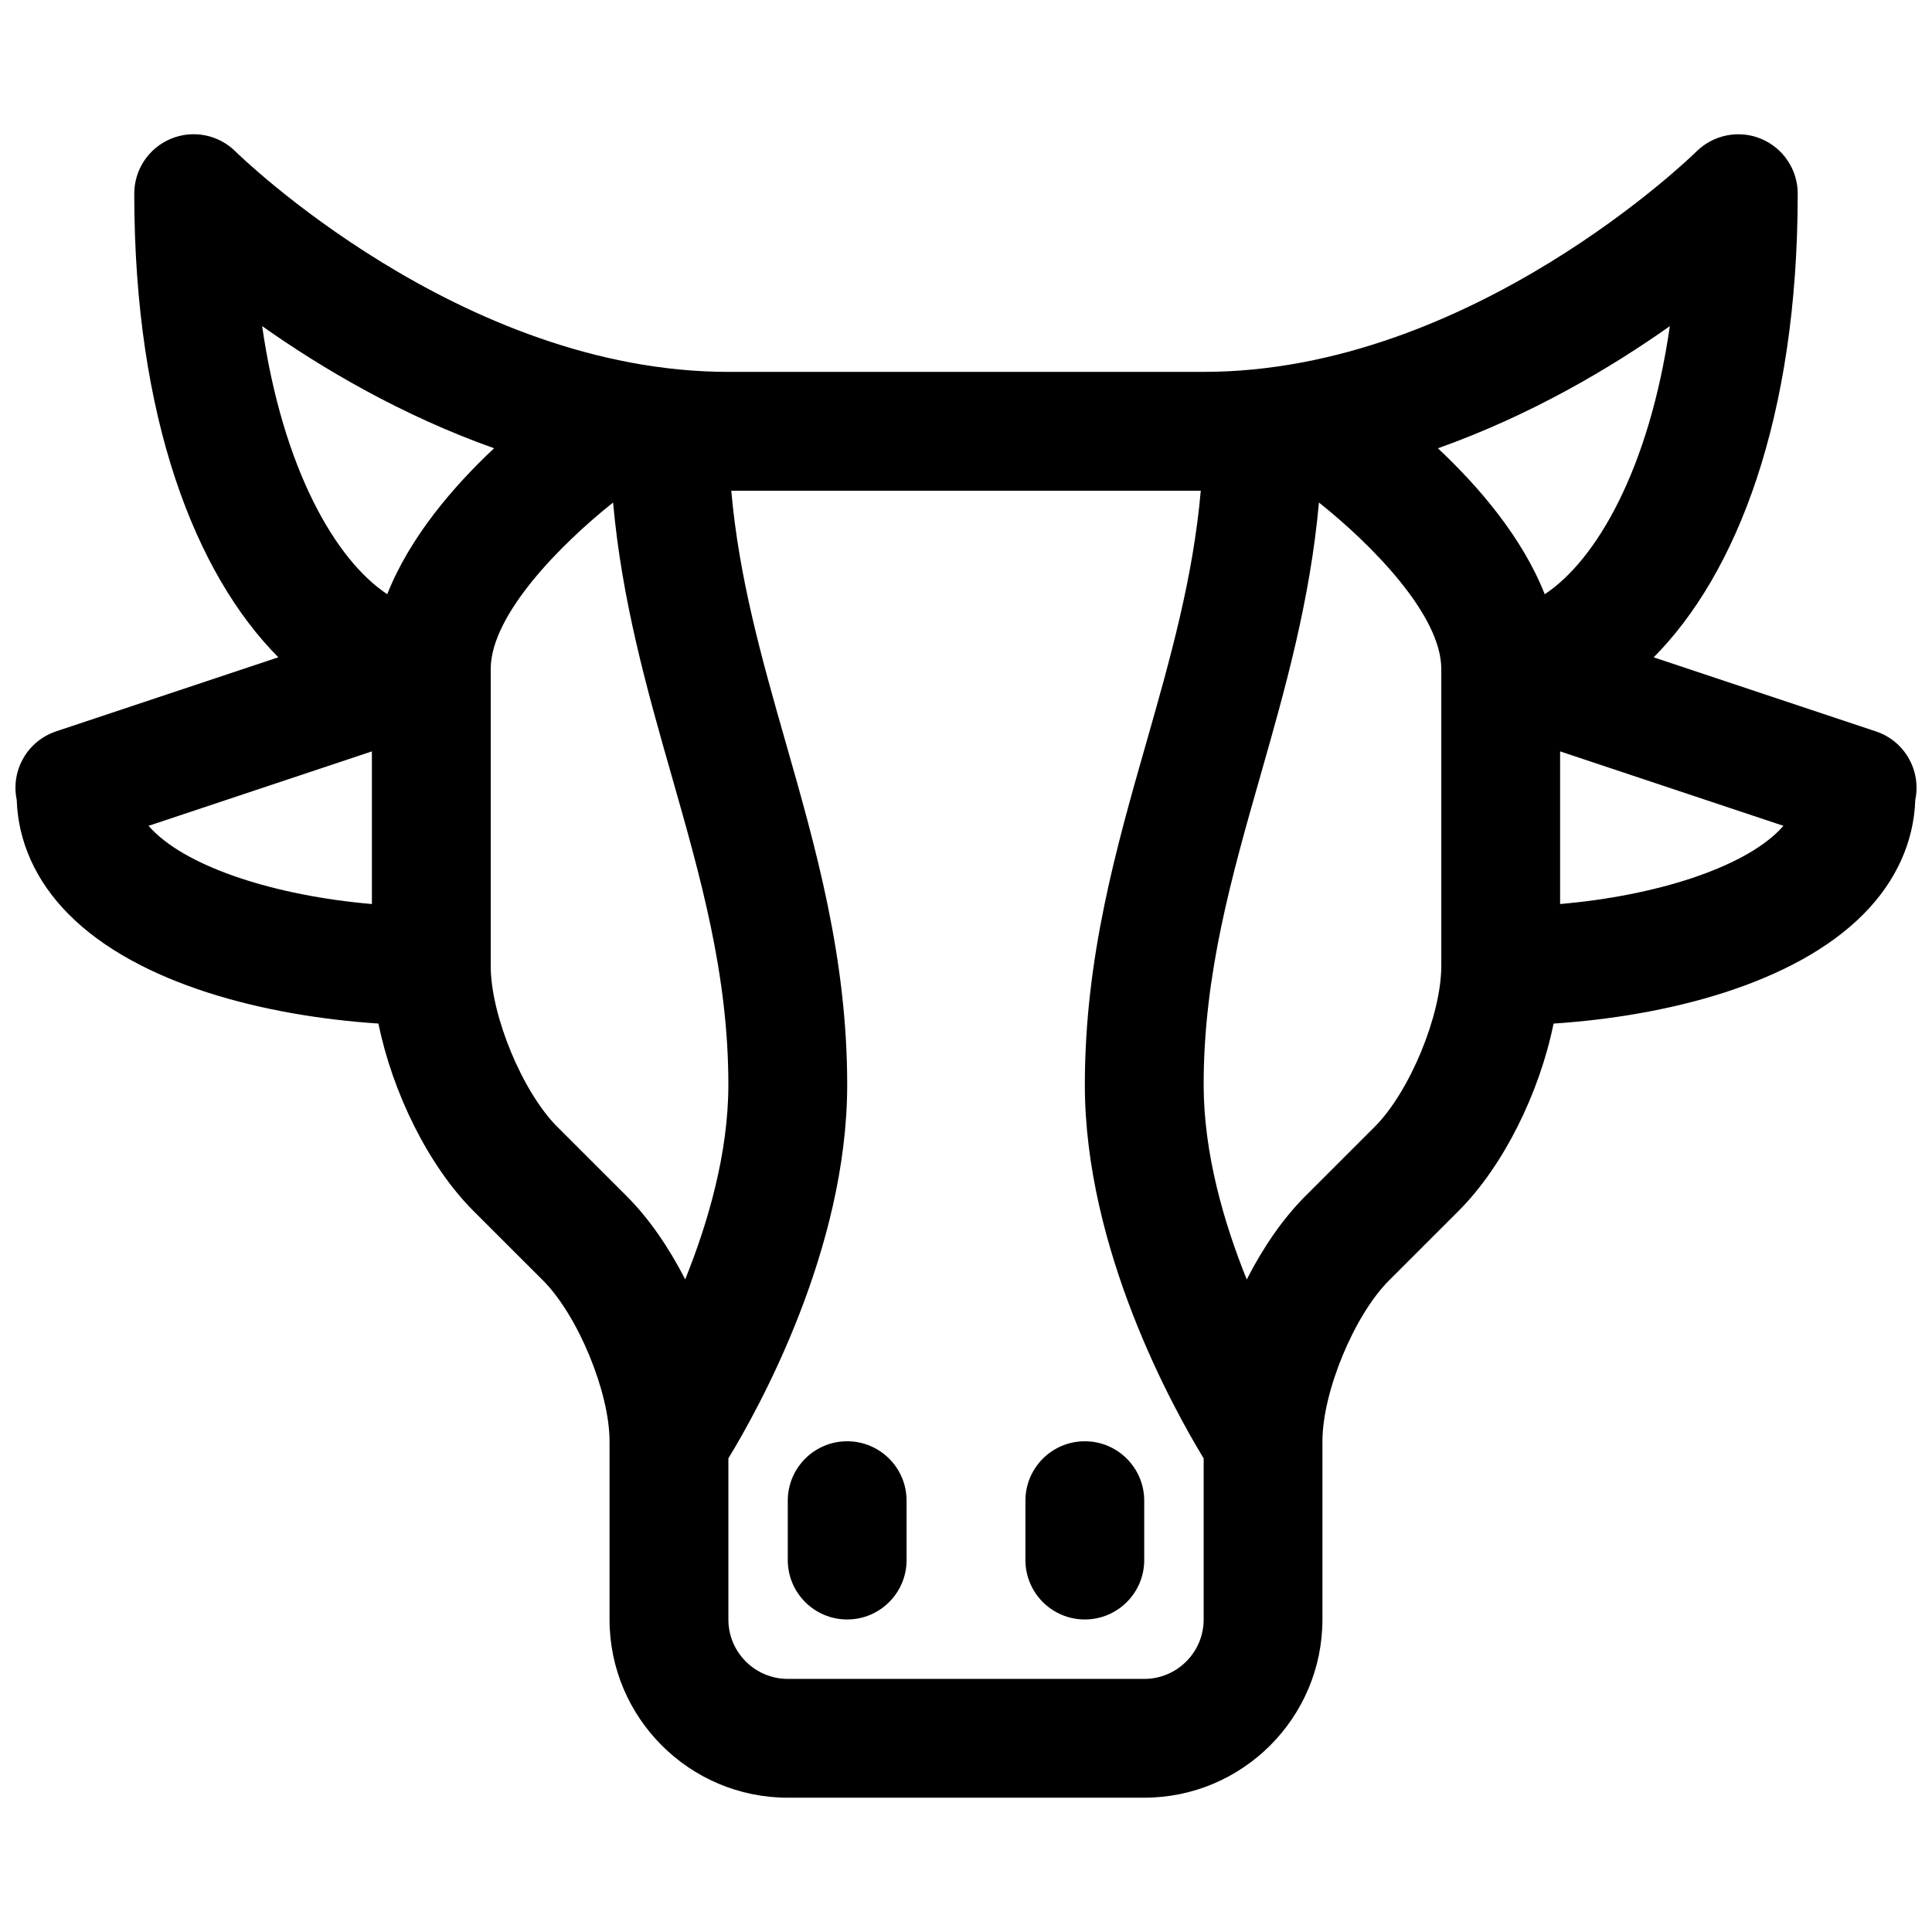 <?xml version="1.0" encoding="UTF-8"?>
<!-- Uploaded to: SVG Repo, www.svgrepo.com, Generator: SVG Repo Mixer Tools -->
<svg width="800px" height="800px" version="1.1" viewBox="144 144 512 512" xmlns="http://www.w3.org/2000/svg">
 <defs>
  <clipPath id="a">
   <path d="m148.09 179h503.81v442h-503.81z"/>
  </clipPath>
 </defs>
 <g clip-path="url(#a)">
  <path d="m641.14 337.83-58.898-19.633c21.934-22.07 38.172-63.336 38.172-122.88 0-6.359-3.832-12.082-9.707-14.531-5.832-2.434-12.625-1.102-17.152 3.379-0.582 0.59-59.551 58.387-130.58 58.387h-125.95c-71.031 0-130-57.797-130.57-58.363-4.512-4.512-11.273-5.856-17.16-3.418-5.883 2.441-9.715 8.18-9.715 14.547 0 59.535 16.238 100.8 38.18 122.87l-58.898 19.633c-7.535 2.512-12.02 10.25-10.453 18.043l0.023 0.102c0.363 11.117 5.078 21.539 13.688 30.246 18.547 18.742 52.438 27.078 82.168 29.039 3.707 18.262 13.258 37.723 25.152 49.633l18.453 18.438c9.23 9.242 17.641 29.559 17.641 42.625v47.23c0 26.047 21.184 47.23 47.23 47.23h94.465c26.047 0 47.23-21.184 47.23-47.23v-47.23c0-13.066 8.406-33.387 17.648-42.617l18.453-18.445c11.902-11.902 21.453-31.363 25.152-49.625 29.727-1.969 63.613-10.305 82.168-29.039 8.621-8.707 13.328-19.137 13.688-30.246l0.023-0.102c1.57-7.801-2.918-15.531-10.453-18.043zm-87.77-36.352c-5.992-15.191-17.633-28.668-28.309-38.676 24.734-8.801 45.84-21.332 61.465-32.371-5.488 38.008-19.539 62.047-33.156 71.047zm-339.9-71.055c15.617 11.035 36.73 23.578 61.465 32.371-10.668 10.004-22.316 23.48-28.309 38.676-13.621-8.992-27.672-33.031-33.156-71.047zm-30.105 132.43 59.191-19.727v40.453c-25.602-2.211-48.27-9.621-58.062-19.516-0.41-0.41-0.789-0.82-1.129-1.211zm108.33 79.773c-9.242-9.242-17.648-29.559-17.648-42.625v-78.723c0-14.344 18.578-33.086 32.426-44.105 2.32 25.914 8.918 49.316 15.414 72.043 7.773 27.254 15.137 52.988 15.137 82.273 0 18.059-5.352 36.449-11.438 51.555-4.32-8.453-9.598-16.137-15.438-21.98zm155.54 146.3h-94.465c-8.684 0-15.742-7.062-15.742-15.742v-42.707c8.016-13.145 31.488-55.395 31.488-98.992 0-33.691-8.312-62.789-16.352-90.914-6.359-22.254-12.352-43.531-14.367-66.527h124.42c-2.016 22.996-8.016 44.273-14.367 66.527-8.043 28.129-16.355 57.223-16.355 90.918 0 43.594 23.473 85.836 31.488 98.992v42.703c0 8.684-7.062 15.742-15.746 15.742zm61.07-146.31-18.453 18.445c-5.848 5.848-11.141 13.547-15.453 22.02-6.074-15.07-11.418-33.449-11.418-51.594 0-29.285 7.359-55.016 15.137-82.27 6.496-22.734 13.09-46.137 15.414-72.043 13.852 11.023 32.422 29.766 32.422 44.102v78.719c0 13.07-8.406 33.387-17.648 42.621zm107.2-78.555c-9.793 9.895-32.465 17.301-58.062 19.516v-40.453l59.191 19.727c-0.344 0.391-0.719 0.801-1.129 1.211z"/>
 </g>
 <path d="m368.51 525.95c-8.691 0-15.742 7.055-15.742 15.742v15.742c0 8.691 7.055 15.742 15.742 15.742 8.691 0 15.742-7.055 15.742-15.742v-15.742c0-8.688-7.055-15.742-15.742-15.742z"/>
 <path d="m431.49 525.95c-8.691 0-15.742 7.055-15.742 15.742v15.742c0 8.691 7.055 15.742 15.742 15.742 8.691 0 15.742-7.055 15.742-15.742v-15.742c0-8.688-7.055-15.742-15.742-15.742z"/>
</svg>